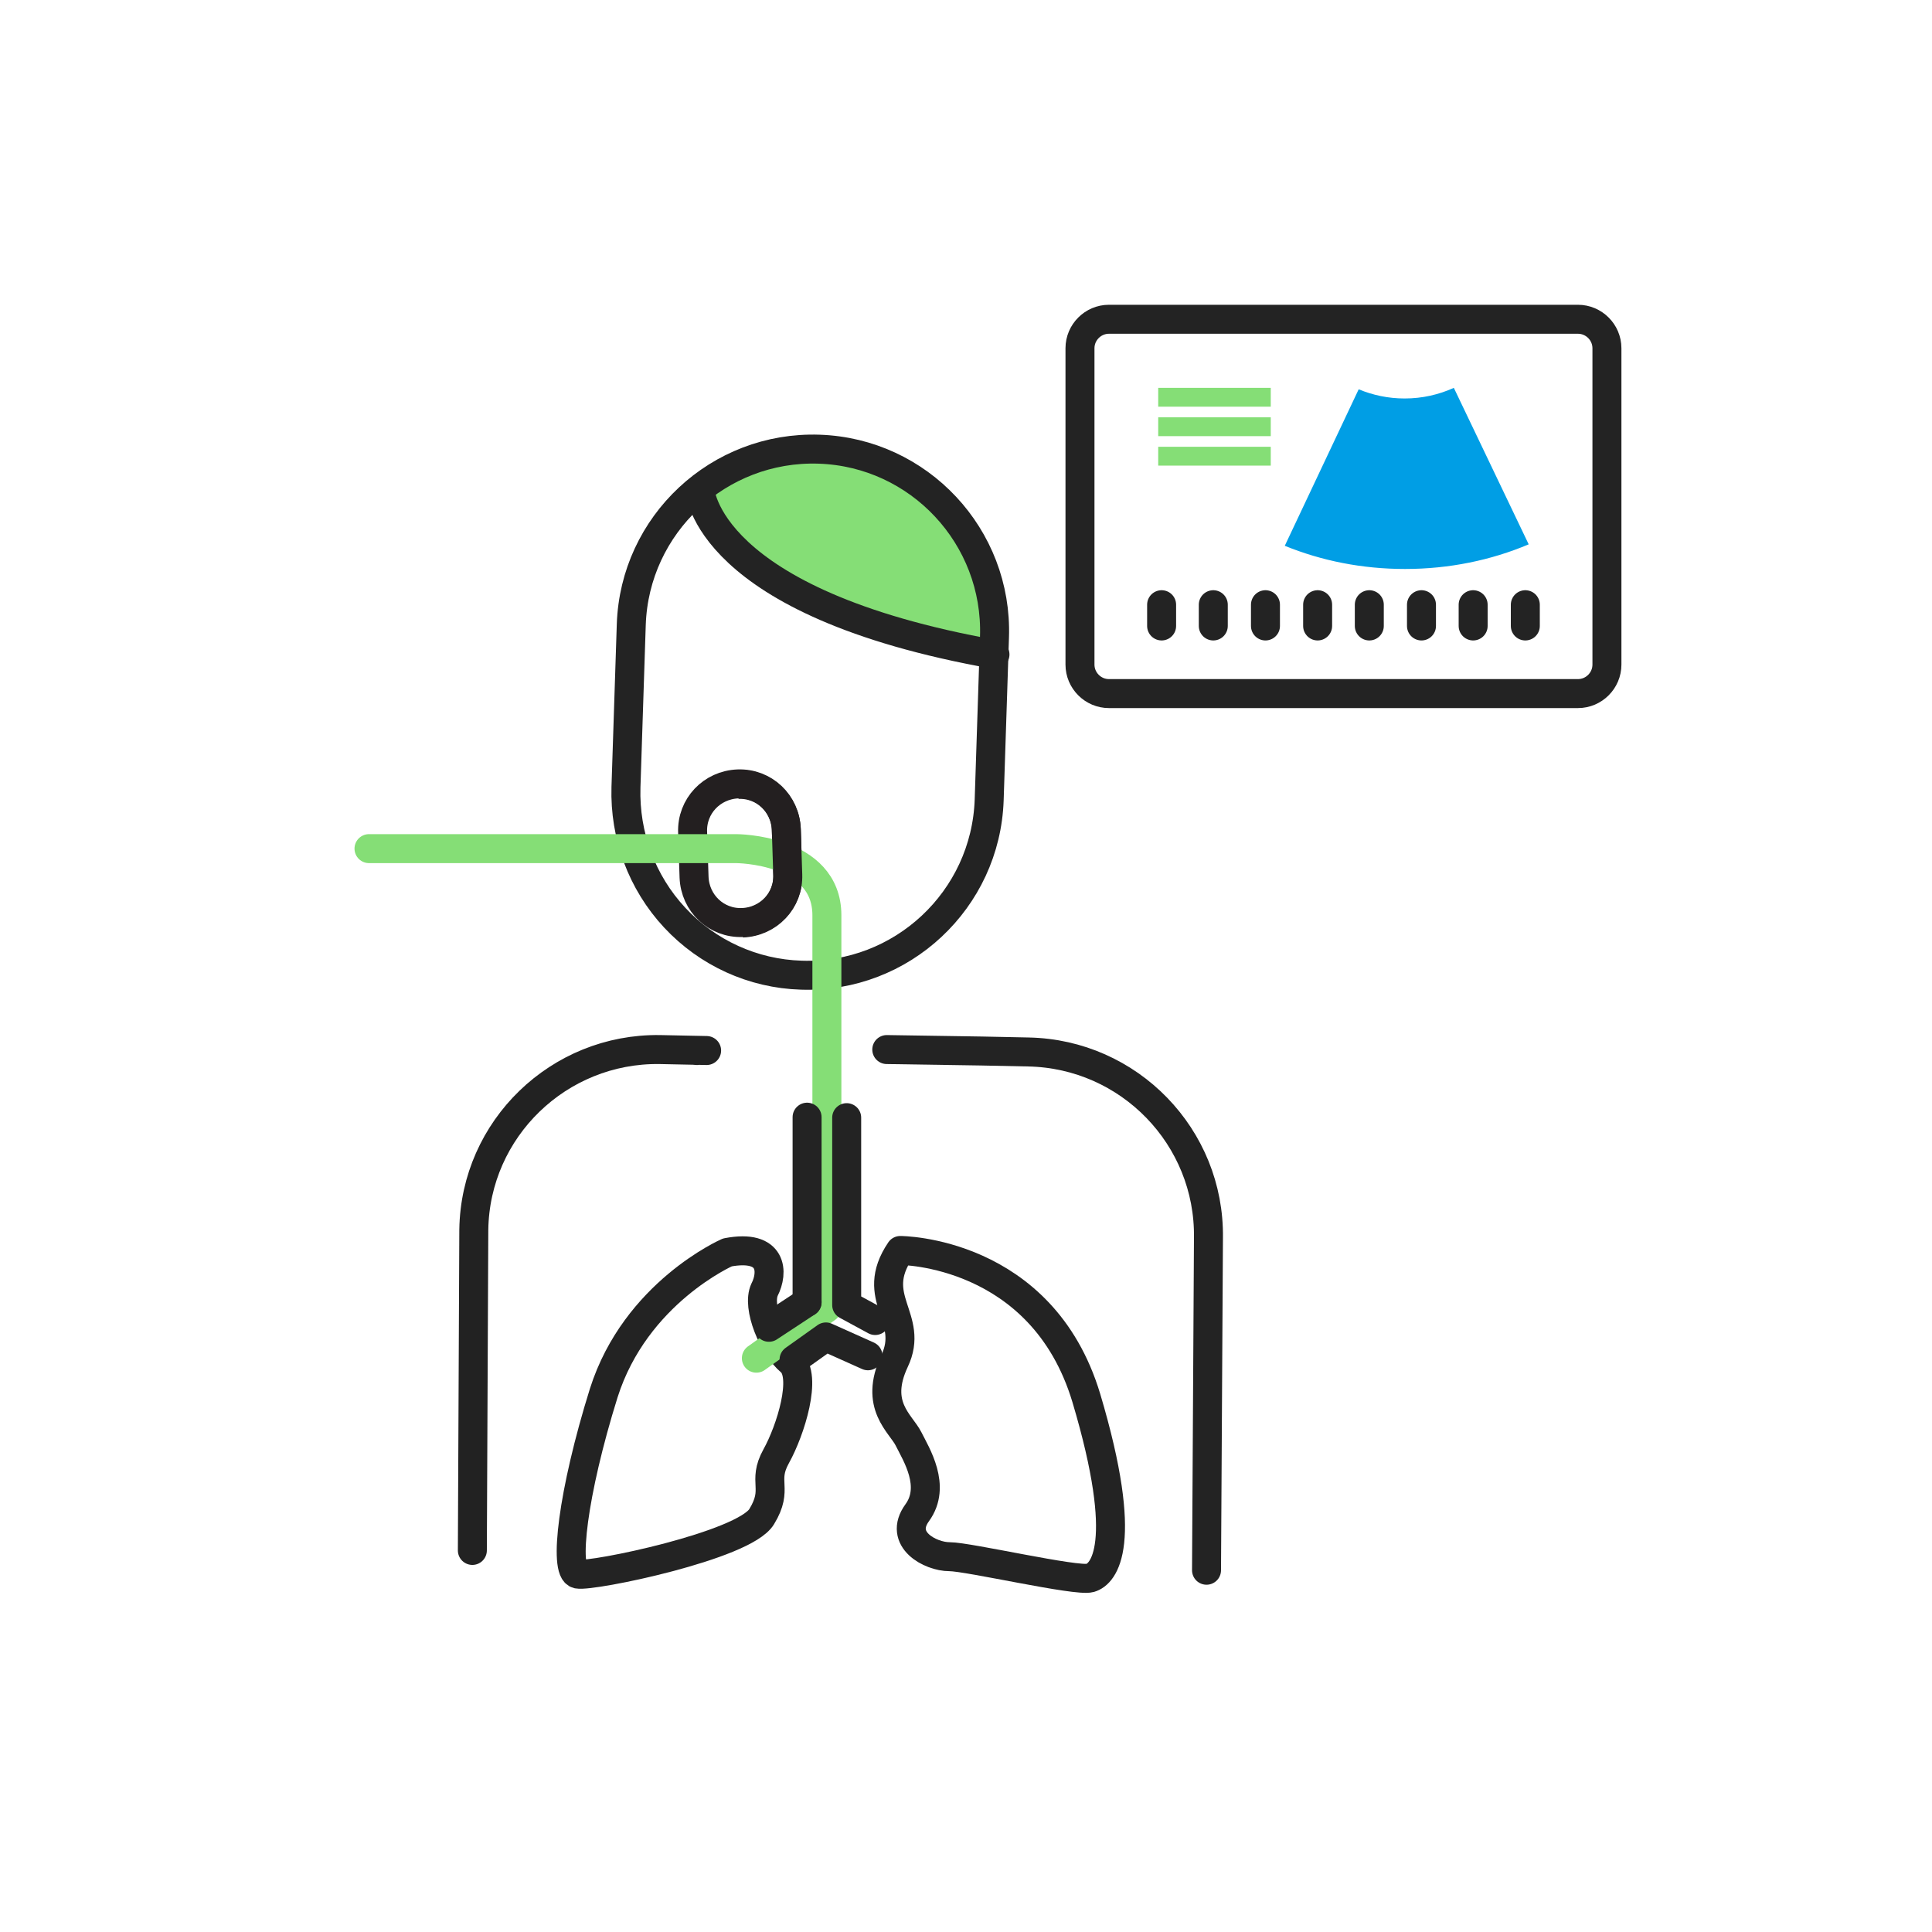 <svg width="400" height="400" viewBox="0 0 400 400" fill="none" xmlns="http://www.w3.org/2000/svg">
<path d="M143.697 181.6C143.897 187 148.297 191.2 153.697 191C159.097 190.8 163.297 186.4 163.097 181L162.797 171.7C162.597 166.3 158.197 162.1 152.797 162.3C147.397 162.5 143.197 166.9 143.397 172.3L143.697 181.6Z" stroke="#231F20" stroke-width="6" stroke-miterlimit="10"/>
<path d="M184.198 96.299L200.098 110.199L206.398 128.899L202.698 136.399L178.798 130.799L157.598 121.699L149.098 112.399L147.098 103.199L148.398 95.199L167.198 91.199L184.198 96.299Z" fill="#85DE76"/>
<path d="M129.599 162.999C129.299 172.999 132.899 182.699 139.699 189.999C146.499 197.299 155.899 201.599 165.899 201.899C186.699 202.599 204.099 186.299 204.799 165.599L205.899 131.899C206.599 111.099 190.299 93.699 169.599 92.999C148.799 92.299 131.399 108.599 130.699 129.299L129.599 162.999Z" stroke="#232323" stroke-width="6" stroke-miterlimit="10" stroke-linecap="round" stroke-linejoin="round"/>
<path d="M144.898 101.3C144.898 101.3 145.798 124.8 205.998 135.5" stroke="#232323" stroke-width="6" stroke-miterlimit="10" stroke-linecap="round" stroke-linejoin="round"/>
<path d="M249.798 325.1L250.198 256.3C250.498 235.4 233.798 218.2 212.898 217.8L203.198 217.6C202.398 217.6 183.598 217.3 183.598 217.3" stroke="#232323" stroke-width="6" stroke-miterlimit="10" stroke-linecap="round" stroke-linejoin="round"/>
<path d="M97.797 321L98.097 254.6C98.397 233.7 115.697 217 136.597 217.3L146.297 217.5C142.297 217.4 144.297 217.5 144.297 217.5" stroke="#222222" stroke-width="6" stroke-miterlimit="10" stroke-linecap="round" stroke-linejoin="round"/>
<path d="M150.6 259.299C150.6 259.299 131.6 267.599 125 288.399C118.5 309.199 116.7 325.299 119.6 325.899C122.6 326.499 154.1 319.999 157.7 313.999C161.3 308.099 157.7 306.899 160.7 301.499C163.7 296.099 167.2 284.899 163.7 281.899C160.1 278.899 156.6 270.599 158.3 266.999C160.1 263.499 160.1 257.499 150.6 259.299Z" stroke="#232323" stroke-width="6" stroke-miterlimit="10" stroke-linecap="round" stroke-linejoin="round"/>
<path d="M186.397 258.899C186.397 258.899 215.697 258.899 224.897 289.399C233.997 319.899 228.497 325.899 225.697 326.699C222.897 327.499 200.497 322.299 196.597 322.299C192.597 322.299 185.897 318.699 189.897 313.199C193.897 307.699 189.697 301.099 188.097 297.899C186.497 294.699 180.897 290.999 185.197 281.799C189.497 272.799 179.697 268.799 186.397 258.899Z" stroke="#232323" stroke-width="6" stroke-miterlimit="10" stroke-linecap="round" stroke-linejoin="round"/>
<path d="M76.398 175.699H152.398C152.398 175.699 171.198 175.699 171.198 189.499C171.198 203.299 171.198 270.799 171.198 270.799L156.598 281.199" stroke="#85DE76" stroke-width="6" stroke-miterlimit="10" stroke-linecap="round" stroke-linejoin="round"/>
<path d="M153.697 191.099C159.097 190.899 163.297 186.499 163.097 181.099L162.797 171.799C162.597 166.399 158.197 162.199 152.797 162.399" stroke="#231F20" stroke-width="6" stroke-miterlimit="10"/>
<path d="M332.698 137.6C332.698 140.9 329.998 143.6 326.698 143.6H229.598C226.298 143.6 223.598 140.9 223.598 137.6V72.1C223.598 68.8 226.298 66.1 229.598 66.1H326.698C329.998 66.1 332.698 68.8 332.698 72.1V137.6Z" stroke="#232323" stroke-width="6" stroke-miterlimit="10" stroke-linecap="round" stroke-linejoin="round"/>
<path d="M263.097 80.3H239.797V84.2H263.097V80.3Z" fill="#85DE76"/>
<path d="M263.097 86.399H239.797V90.299H263.097V86.399Z" fill="#85DE76"/>
<path d="M263.097 92.5H239.797V96.4H263.097V92.5Z" fill="#85DE76"/>
<path d="M290.9 117.8C300 117.8 308.7 116 316.5 112.7L301 80.3C297.9 81.7 294.5 82.5 290.8 82.5C287.4 82.5 284.2 81.8 281.3 80.6L266 113C273.6 116.1 282 117.8 290.9 117.8Z" fill="#009EE5"/>
<path d="M240.5 125.199V129.599" stroke="#232323" stroke-width="6" stroke-miterlimit="10" stroke-linecap="round" stroke-linejoin="round"/>
<path d="M251.199 125.199V129.599" stroke="#232323" stroke-width="6" stroke-miterlimit="10" stroke-linecap="round" stroke-linejoin="round"/>
<path d="M262 125.199V129.599" stroke="#232323" stroke-width="6" stroke-miterlimit="10" stroke-linecap="round" stroke-linejoin="round"/>
<path d="M272.801 125.199V129.599" stroke="#232323" stroke-width="6" stroke-miterlimit="10" stroke-linecap="round" stroke-linejoin="round"/>
<path d="M283.5 125.199V129.599" stroke="#232323" stroke-width="6" stroke-miterlimit="10" stroke-linecap="round" stroke-linejoin="round"/>
<path d="M294.301 125.199V129.599" stroke="#232323" stroke-width="6" stroke-miterlimit="10" stroke-linecap="round" stroke-linejoin="round"/>
<path d="M305 125.199V129.599" stroke="#232323" stroke-width="6" stroke-miterlimit="10" stroke-linecap="round" stroke-linejoin="round"/>
<path d="M315.801 125.199V129.599" stroke="#232323" stroke-width="6" stroke-miterlimit="10" stroke-linecap="round" stroke-linejoin="round"/>
<path d="M167.098 231.3V269.6" stroke="#232323" stroke-width="6" stroke-miterlimit="10" stroke-linecap="round" stroke-linejoin="round"/>
<path d="M159.199 274.8L167.099 269.6" stroke="#232323" stroke-width="6" stroke-miterlimit="10" stroke-linecap="round" stroke-linejoin="round"/>
<path d="M175.297 231.399V270.199L181.197 273.399" stroke="#232323" stroke-width="6" stroke-miterlimit="10" stroke-linecap="round" stroke-linejoin="round"/>
<path d="M164.398 281.5L170.998 276.8L179.698 280.7" stroke="#232323" stroke-width="6" stroke-miterlimit="10" stroke-linecap="round" stroke-linejoin="round"/>
</svg>
